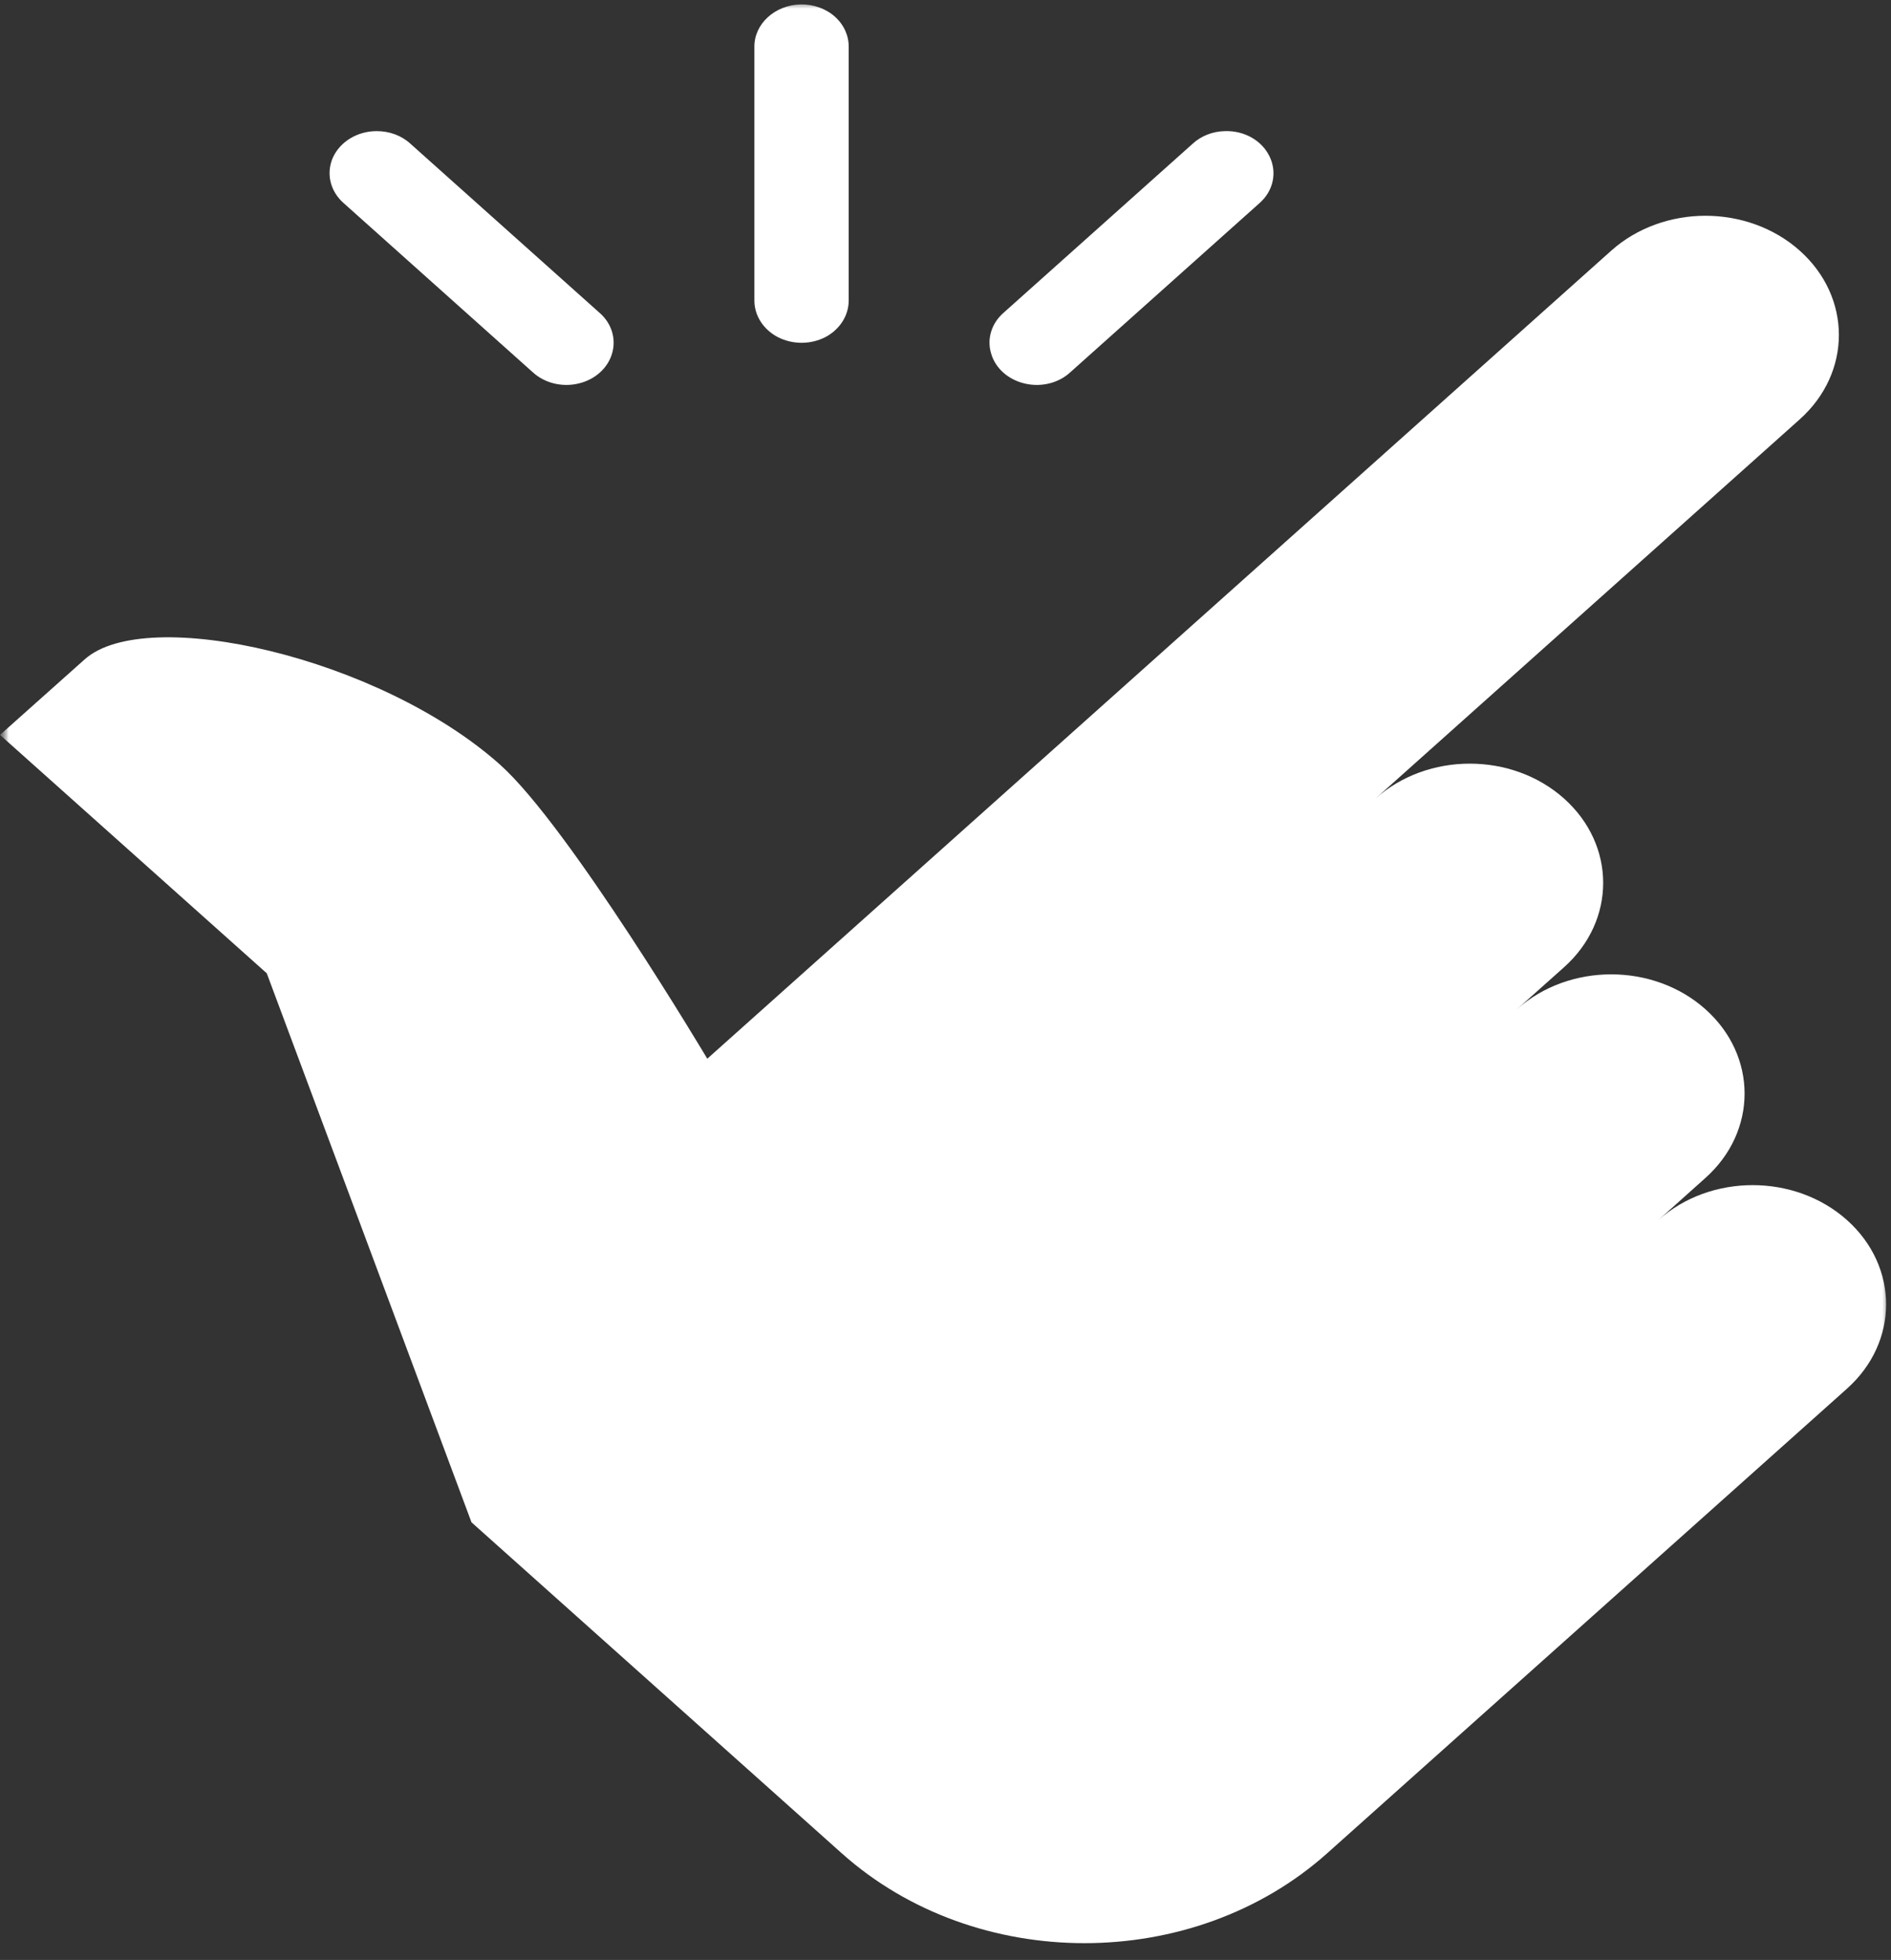 <svg width="110" height="114" viewBox="0 0 110 114" fill="none" xmlns="http://www.w3.org/2000/svg">
<rect x="0" y="0" width="110" height="114" fill="#333333" stroke="none"/>
<mask id="mask0_51_49" style="mask-type:luminance" maskUnits="userSpaceOnUse" x="0" y="0" width="110" height="114">
<path d="M0 0H110V114H0V0Z" fill="white"/>
</mask>
<g mask="url(#mask0_51_49)">
<mask id="mask1_51_49" style="mask-type:luminance" maskUnits="userSpaceOnUse" x="0" y="-1" width="111" height="117">
<path d="M0 8.599V106.478C0 111.499 4.558 115.569 10.176 115.569H100.359C105.977 115.569 110.53 111.499 110.53 106.478V8.599C110.53 3.577 105.977 -0.492 100.359 -0.492H10.176C4.558 -0.492 0 3.577 0 8.599Z" fill="white"/>
</mask>
<g mask="url(#mask1_51_49)">
<path d="M46.586 0.256C45.076 0.285 43.862 1.393 43.883 2.743V17.453C43.873 18.334 44.387 19.158 45.245 19.608C46.104 20.049 47.154 20.049 48.012 19.608C48.865 19.158 49.379 18.334 49.369 17.453V2.743C49.38 2.085 49.093 1.44 48.569 0.971C48.044 0.502 47.323 0.247 46.586 0.256ZM21.91 7.627C20.797 7.627 19.8 8.229 19.371 9.148C18.953 10.081 19.202 11.133 20.007 11.829L30.973 21.636C31.662 22.28 32.69 22.536 33.644 22.309C34.608 22.086 35.356 21.418 35.605 20.556C35.859 19.703 35.573 18.784 34.852 18.173L23.881 8.366C23.367 7.888 22.663 7.627 21.91 7.627ZM71.257 7.627C70.542 7.64 69.864 7.907 69.371 8.366L58.4 18.173C57.684 18.784 57.393 19.703 57.653 20.556C57.896 21.418 58.649 22.086 59.614 22.309C60.568 22.536 61.596 22.281 62.279 21.636L73.25 11.829C74.067 11.124 74.3 10.048 73.86 9.12C73.42 8.182 72.392 7.59 71.257 7.627ZM99.209 12.55C97.227 12.55 95.234 13.232 93.724 14.582L41.143 61.581C41.143 61.581 33.119 48.089 29.102 44.489C22.085 38.217 8.512 35.152 4.929 38.349L0 42.746L15.518 56.612L27.427 88.546L48.961 107.794C56.762 114.768 69.403 114.768 77.204 107.794L107.44 80.772C110.472 78.063 110.472 73.676 107.44 70.966C104.403 68.256 99.501 68.256 96.469 70.966L99.209 68.512C102.241 65.802 102.241 61.415 99.209 58.706C96.178 55.996 91.27 55.996 88.239 58.706L90.984 56.257C94.015 53.547 94.015 49.16 90.984 46.45C87.952 43.74 83.045 43.74 80.013 46.45L104.695 24.388C107.726 21.674 107.726 17.292 104.695 14.582C103.184 13.232 101.192 12.55 99.209 12.55Z" fill="white"/>
</g>
</g>
</svg>

